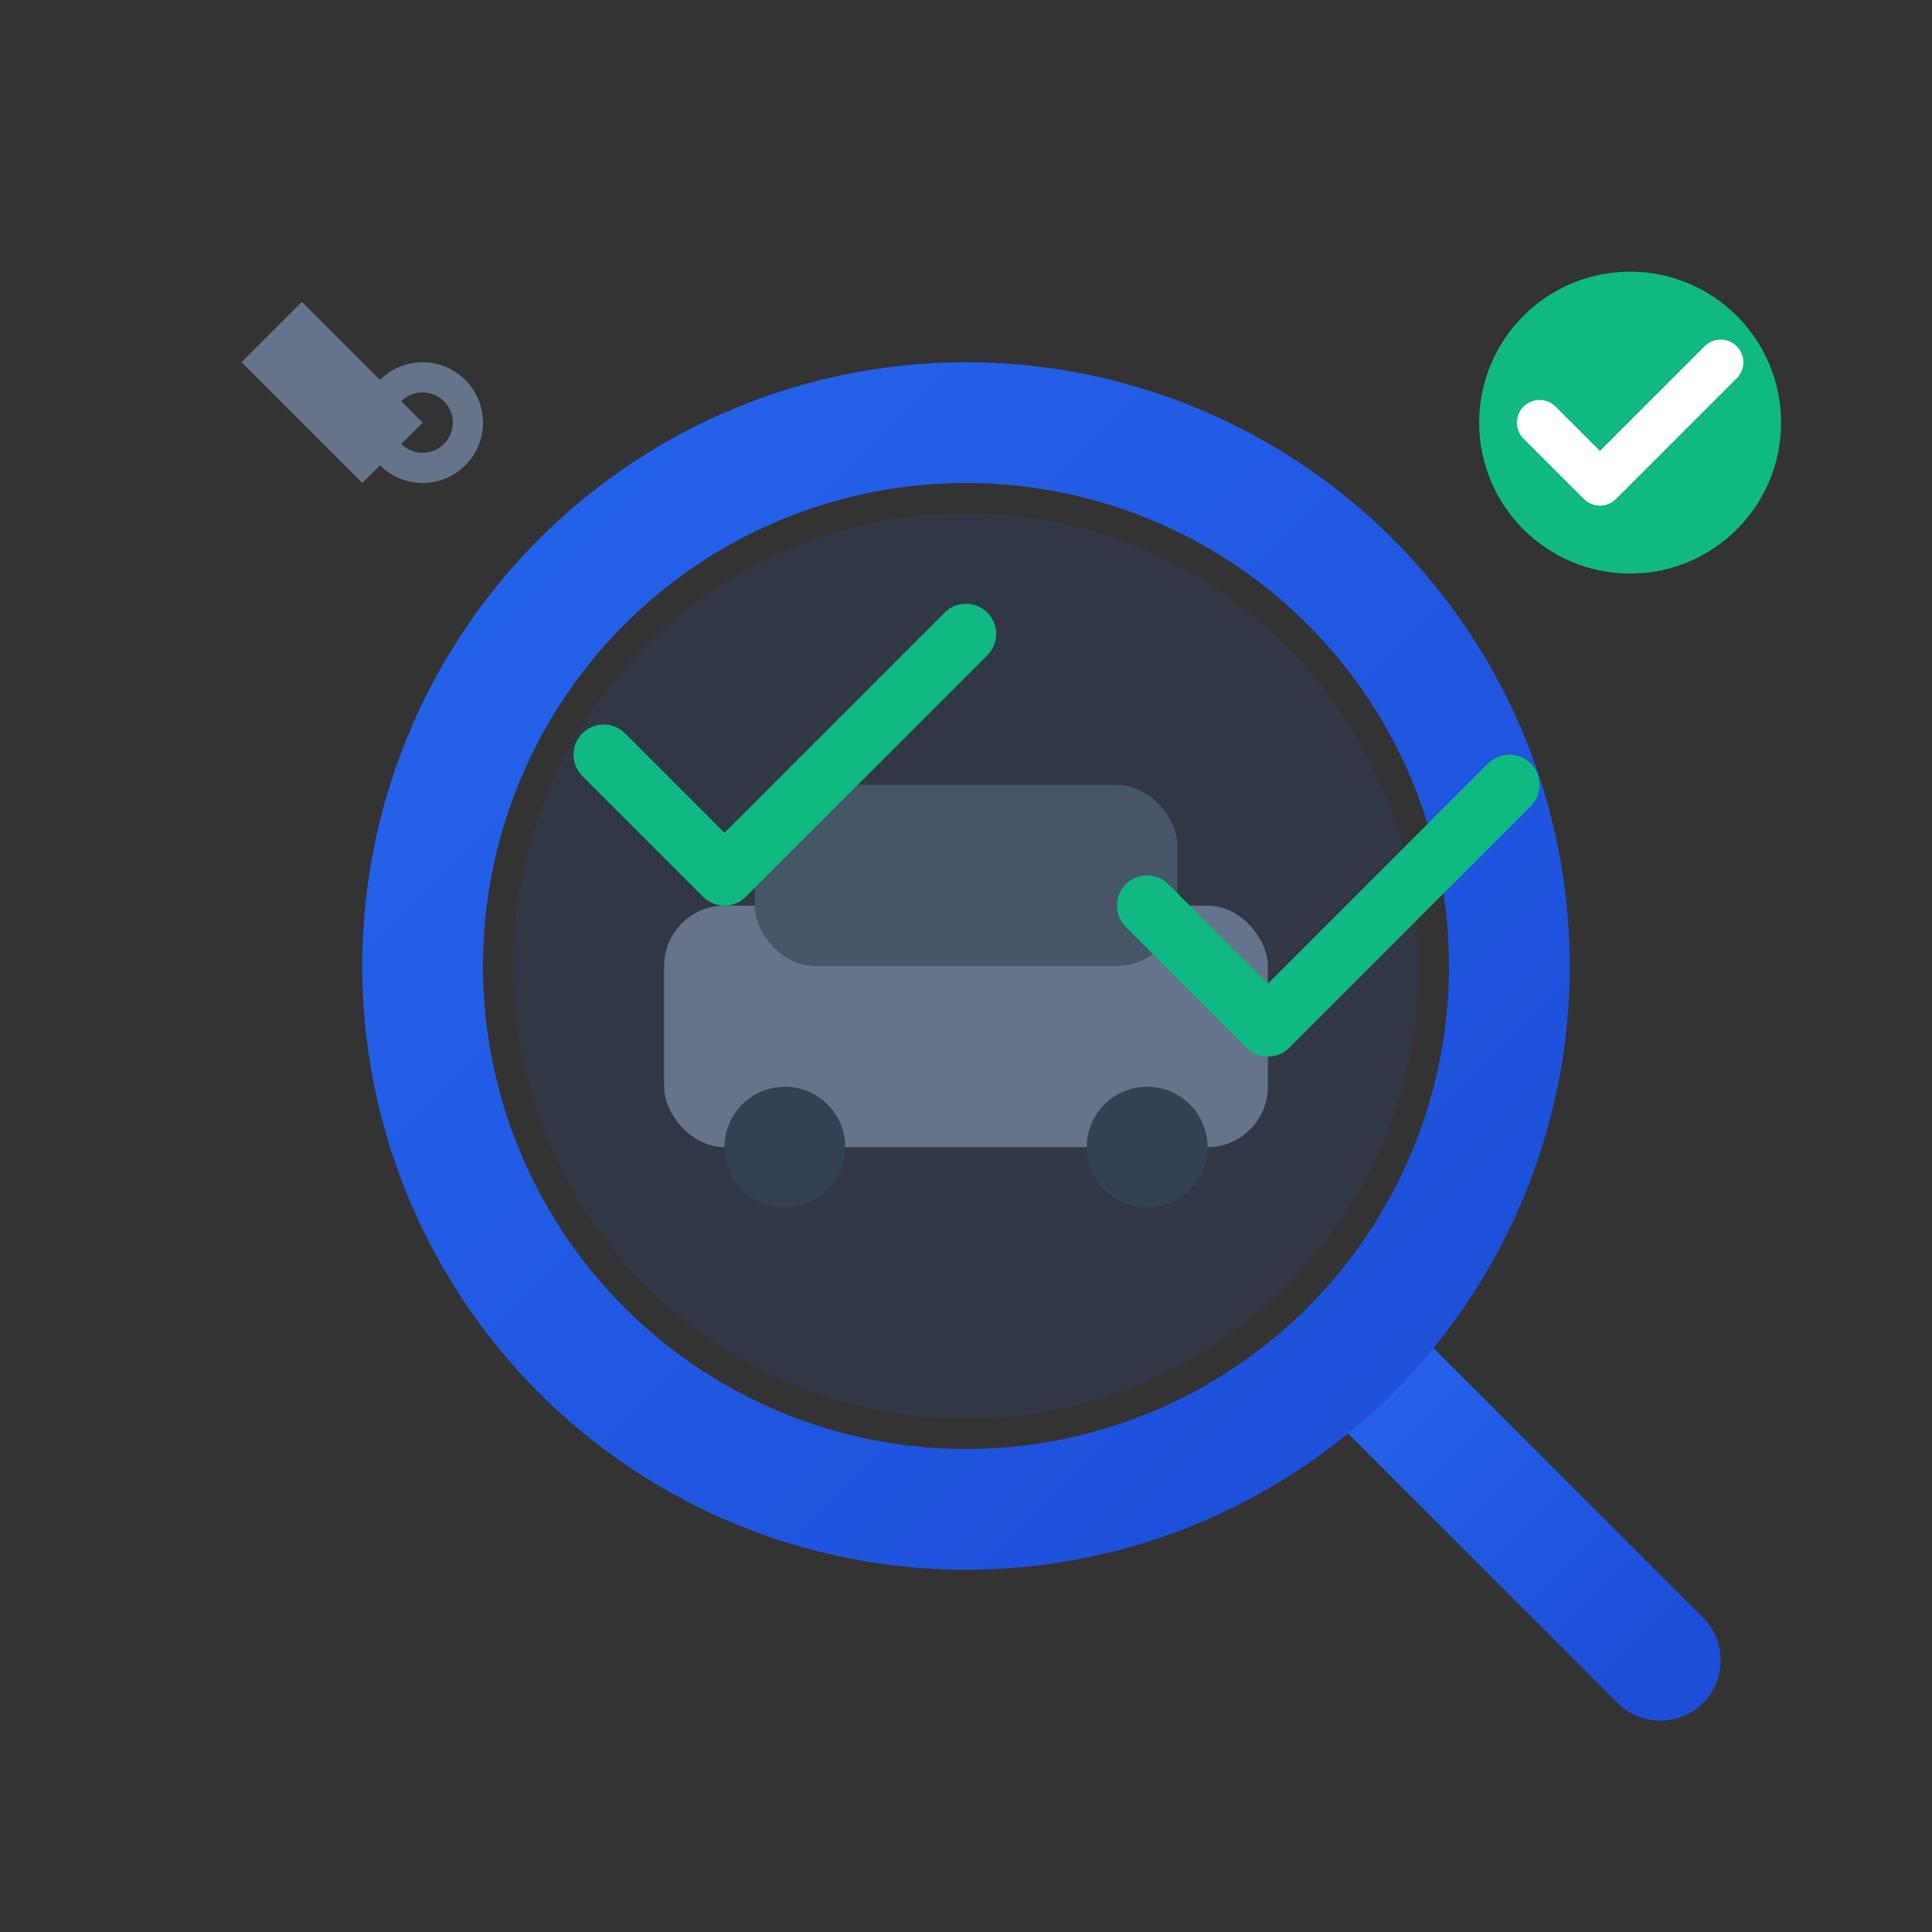 <svg viewBox="0 0 64 64" xmlns="http://www.w3.org/2000/svg">
  <rect x="0" y="0" width="64" height="64" fill="#333333" stroke="none"/>
  <defs>
    <linearGradient id="inspectionGradient" x1="0%" y1="0%" x2="100%" y2="100%">
      <stop offset="0%" style="stop-color:#2563eb;stop-opacity:1" />
      <stop offset="100%" style="stop-color:#1d4ed8;stop-opacity:1" />
    </linearGradient>
  </defs>
  
  <!-- Magnifying glass handle -->
  <line x1="45" y1="45" x2="55" y2="55" stroke="url(#inspectionGradient)" stroke-width="4" stroke-linecap="round"/>
  
  <!-- Magnifying glass circle -->
  <circle cx="32" cy="32" r="18" fill="none" stroke="url(#inspectionGradient)" stroke-width="4"/>
  <circle cx="32" cy="32" r="15" fill="rgba(37, 99, 235, 0.1)"/>
  
  <!-- Car being inspected -->
  <g transform="translate(22, 26)">
    <!-- Car body -->
    <rect x="0" y="4" width="20" height="8" fill="#64748b" rx="2"/>
    <!-- Car roof -->
    <rect x="3" y="0" width="14" height="6" fill="#475569" rx="2"/>
    <!-- Wheels -->
    <circle cx="4" cy="12" r="2" fill="#334155"/>
    <circle cx="16" cy="12" r="2" fill="#334155"/>
  </g>
  
  <!-- Checkmarks for inspection -->
  <g stroke="#10b981" stroke-width="2" fill="none" stroke-linecap="round" stroke-linejoin="round">
    <path d="M20 25 L24 29 L32 21"/>
    <path d="M38 30 L42 34 L50 26"/>
  </g>
  
  <!-- Inspection tools -->
  <g transform="translate(8, 8)">
    <!-- Wrench -->
    <path d="M2 2 L6 6 L4 8 L0 4 Z" fill="#64748b"/>
    <circle cx="6" cy="6" r="1.5" fill="none" stroke="#64748b" stroke-width="1"/>
  </g>
  
  <!-- Quality seal -->
  <g transform="translate(48, 8)">
    <circle cx="6" cy="6" r="5" fill="#10b981"/>
    <path d="M3 6 L5 8 L9 4" stroke="white" stroke-width="1.5" fill="none" stroke-linecap="round" stroke-linejoin="round"/>
  </g>
</svg>

